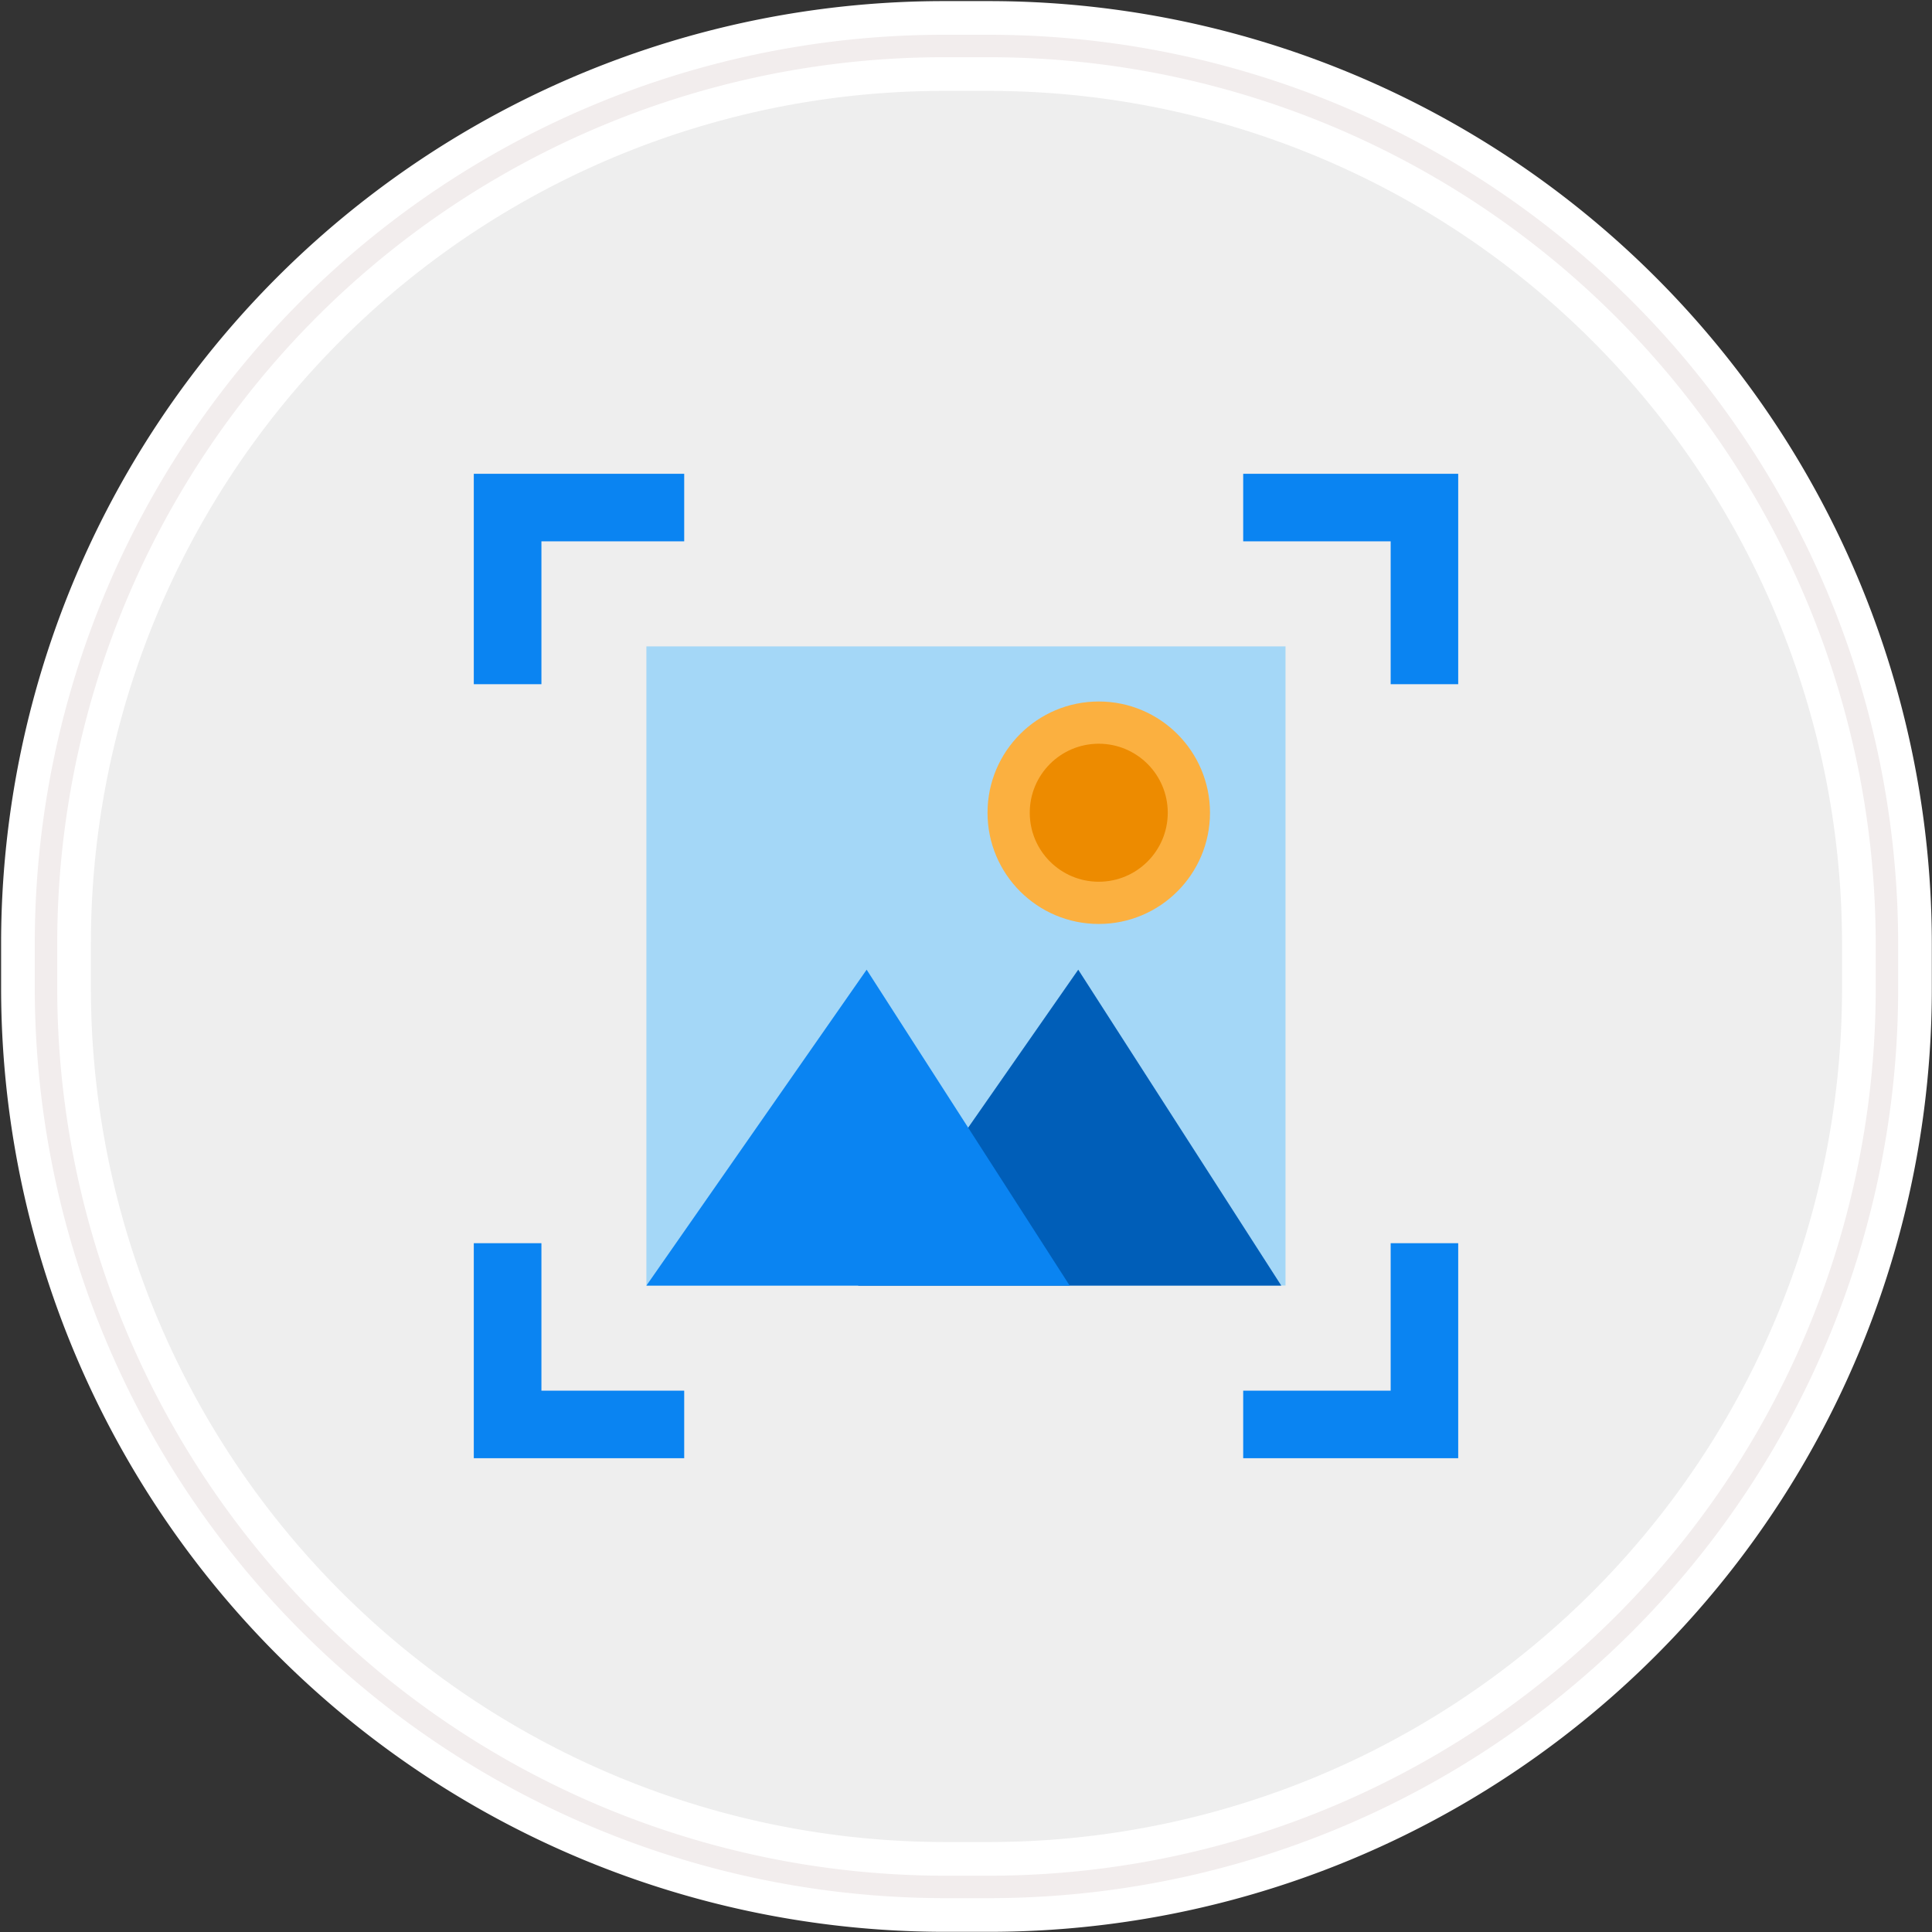 <svg id="Layer_1" data-name="Layer 1" xmlns="http://www.w3.org/2000/svg" viewBox="0 0 210 210"><rect x="0" y="0" width="210" height="210" fill="#333333" stroke="none"/><defs><style>.cls-1{fill:#eee;stroke:#fff;stroke-width:9.76px;}.cls-2{fill:none;stroke:#f2eded;stroke-width:2.44px;}.cls-3{fill:#a4d7f7;}.cls-4{fill:#fbb040;}.cls-5{fill:#ed8b00;}.cls-6{fill:#005eb8;}.cls-7{fill:#0a84f2;}</style></defs><title>c++</title><g id="Rectangle-290"><path id="path-1" class="cls-1" d="M102.6,5h4.9a97.6,97.6,0,0,1,97.6,97.6v4.9a97.6,97.6,0,0,1-97.6,97.6h-4.9A97.75,97.75,0,0,1,5,107.4v-4.9A97.58,97.58,0,0,1,102.6,5Z"/><path id="path-1-2" data-name="path-1" class="cls-2" d="M102.6,5h4.9a97.6,97.6,0,0,1,97.6,97.6v4.9a97.6,97.6,0,0,1-97.6,97.6h-4.9A97.75,97.75,0,0,1,5,107.4v-4.9A97.58,97.58,0,0,1,102.6,5Z"/></g><rect class="cls-3" x="70.26" y="70.26" width="69.47" height="69.47"/><circle class="cls-4" cx="119.43" cy="88.34" r="12.09"/><circle class="cls-5" cx="119.43" cy="88.34" r="7.5"/><polygon class="cls-6" points="93.27 139.74 117.2 105.4 139.27 139.74 93.27 139.74"/><polygon class="cls-7" points="70.26 139.74 94.2 105.4 116.27 139.74 70.26 139.74"/><polygon class="cls-7" points="151.16 74.37 151.16 58.84 135.13 58.84 135.13 51.5 158.5 51.5 158.5 74.37 151.16 74.37"/><polygon class="cls-7" points="51.5 74.37 51.5 51.5 74.37 51.5 74.37 58.84 58.85 58.84 58.85 74.37 51.5 74.37"/><polygon class="cls-7" points="135.13 158.5 135.13 151.16 151.16 151.16 151.16 135.13 158.5 135.13 158.5 158.5 135.13 158.5"/><polygon class="cls-7" points="51.5 158.5 51.5 135.13 58.85 135.13 58.85 151.16 74.37 151.16 74.37 158.5 51.5 158.5"/></svg>
